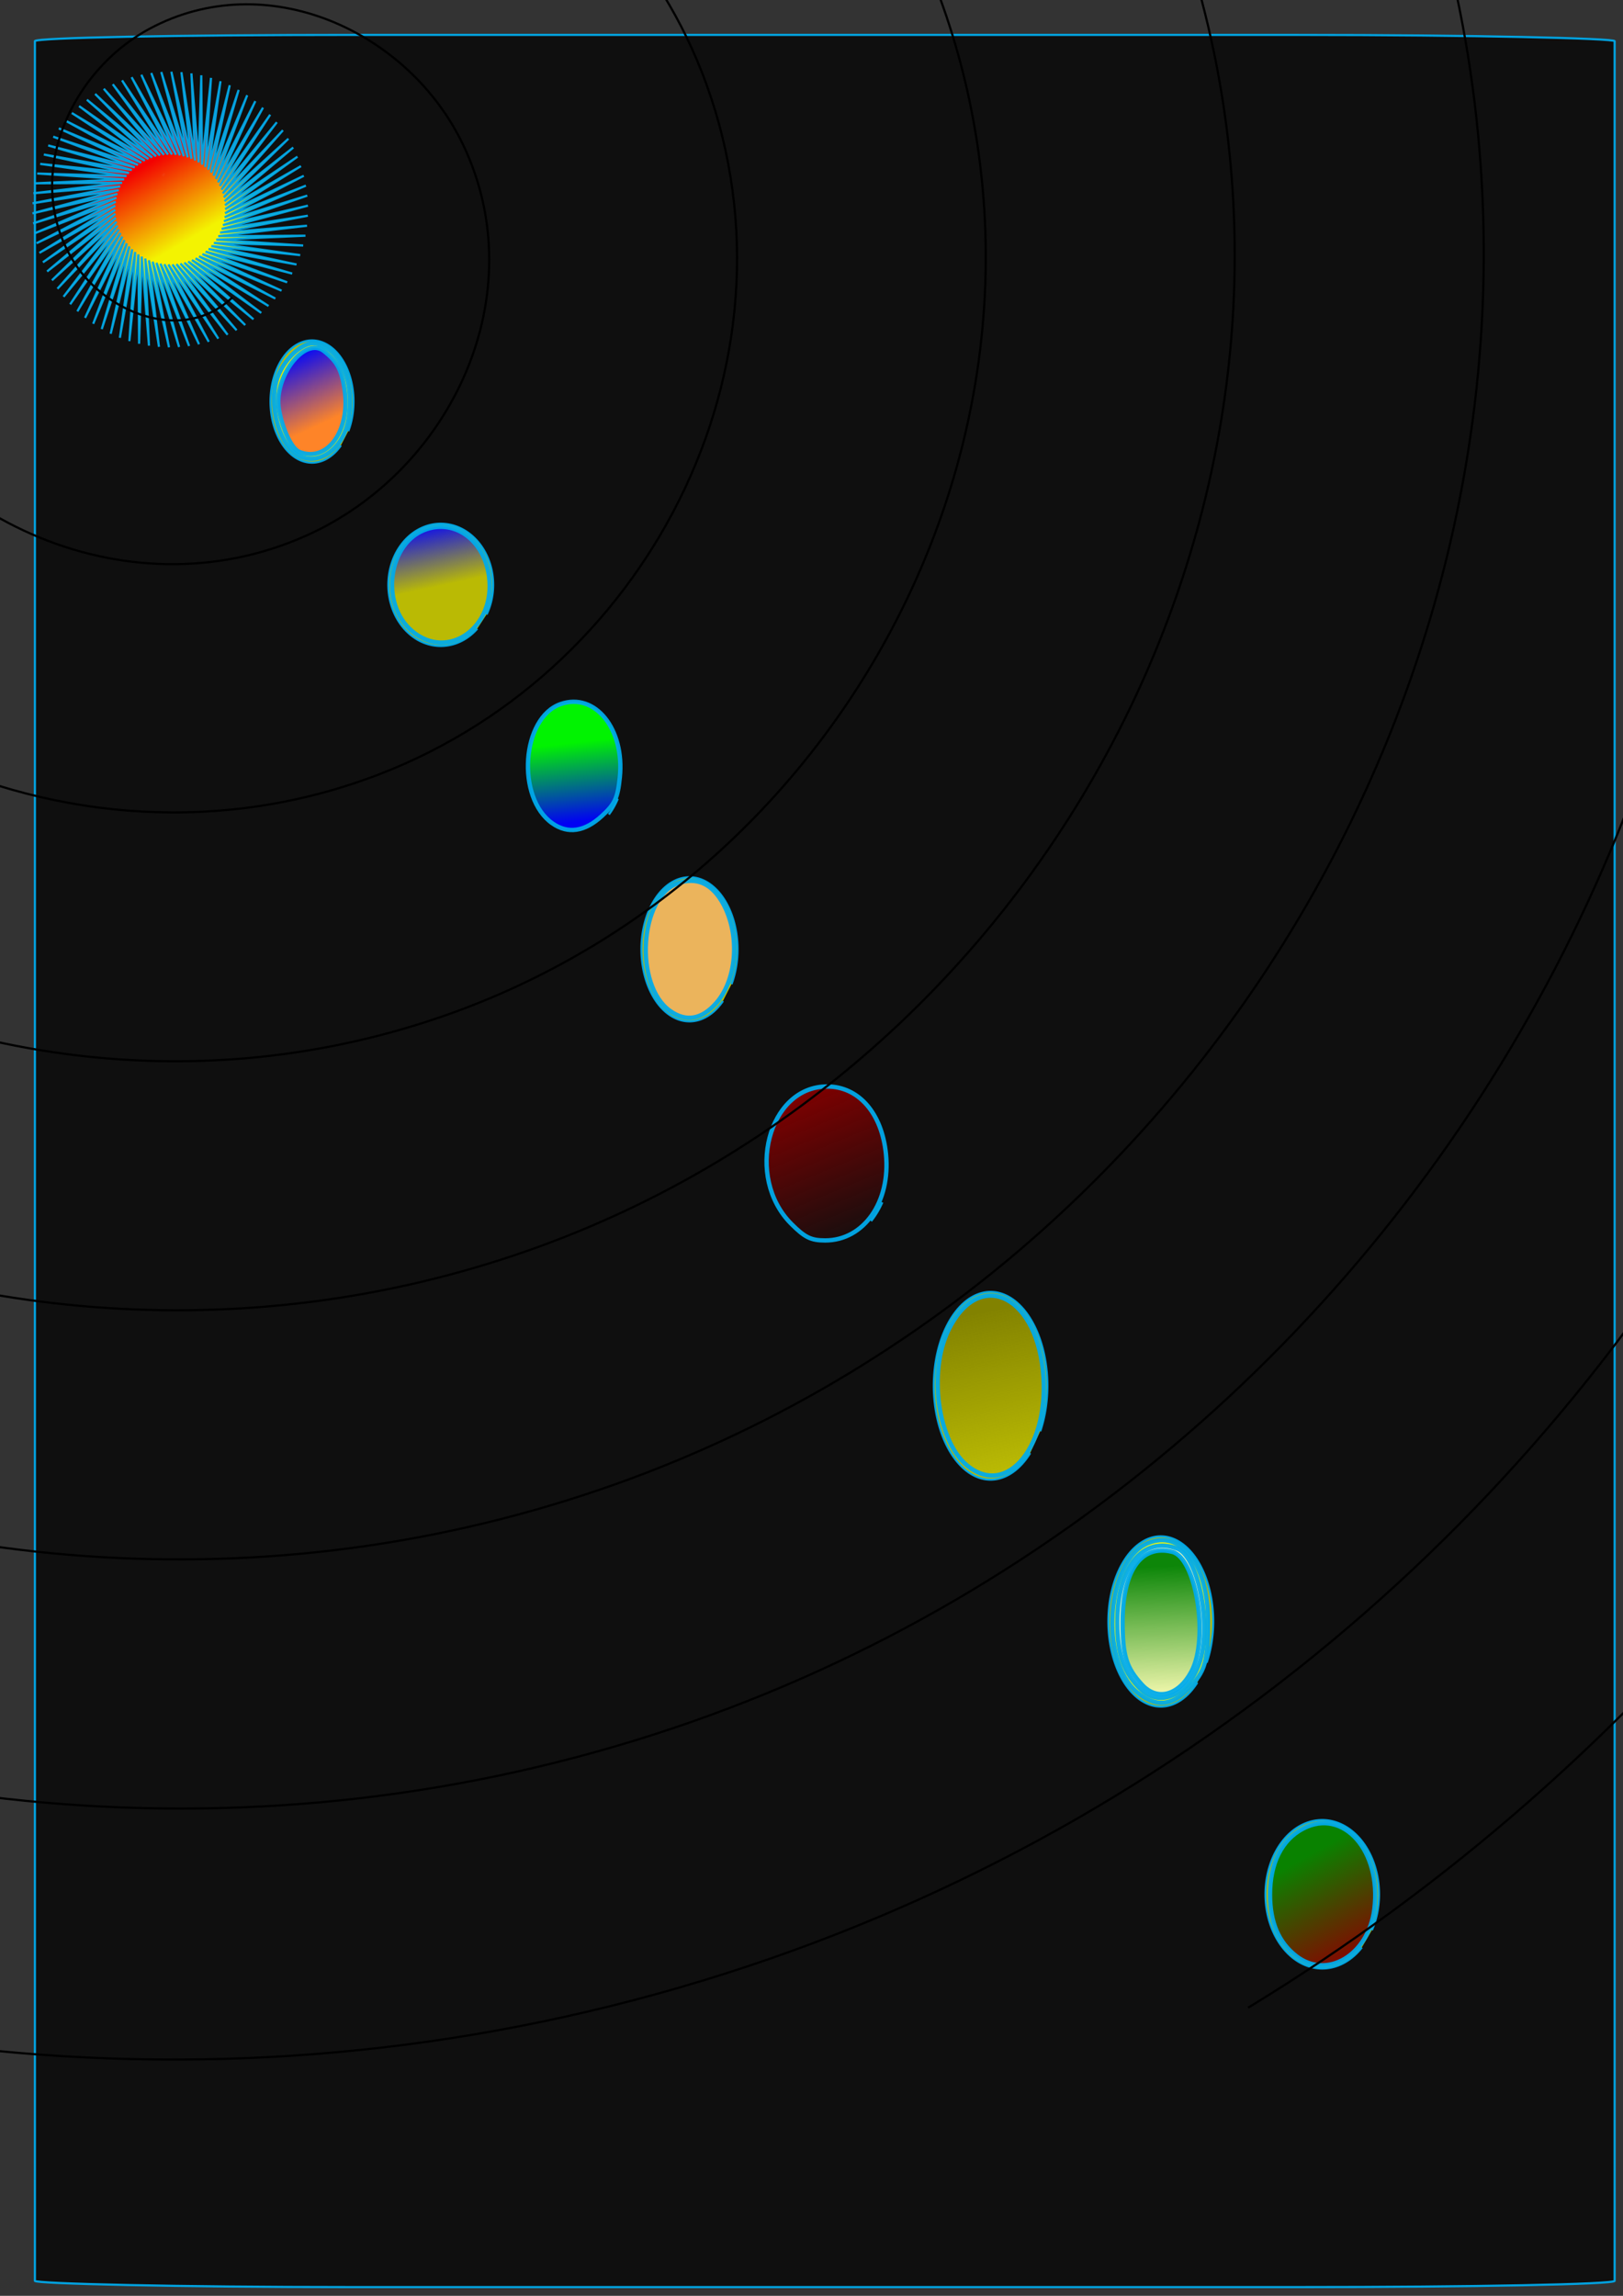 <?xml version="1.0"?>
<svg xmlns="http://www.w3.org/2000/svg" xmlns:xlink="http://www.w3.org/1999/xlink" width="744.094" height="1052.362" viewBox="0 0 744.094 1052.362">
  <rect x="0" y="0" width="744.094" height="1052.362" fill="#333333" stroke="none"/>
  <defs>
    <linearGradient xlink:href="#a" id="k" x1="134.046" y1="164.056" x2="148.051" y2="194.067" gradientUnits="userSpaceOnUse"/>
    <linearGradient id="j">
      <stop offset="0" stop-color="red"/>
      <stop offset="1" stop-color="#ff0"/>
    </linearGradient>
    <linearGradient id="h">
      <stop offset="0" stop-color="maroon"/>
      <stop offset="1" stop-color="green"/>
    </linearGradient>
    <linearGradient id="g">
      <stop offset="0" stop-color="green"/>
      <stop offset="1" stop-color="green" stop-opacity="0"/>
    </linearGradient>
    <linearGradient id="f">
      <stop offset="0" stop-color="#ff0"/>
      <stop offset="1" stop-color="#ff0" stop-opacity="0"/>
    </linearGradient>
    <linearGradient id="e">
      <stop offset="0" stop-color="olive"/>
      <stop offset="1" stop-color="olive" stop-opacity="0"/>
    </linearGradient>
    <linearGradient id="d">
      <stop offset="0" stop-color="maroon"/>
      <stop offset="1" stop-color="maroon" stop-opacity="0"/>
    </linearGradient>
    <linearGradient id="c">
      <stop offset="0" stop-color="#00f"/>
      <stop offset="1" stop-color="#0f0"/>
    </linearGradient>
    <linearGradient id="b">
      <stop offset="0" stop-color="#00f"/>
      <stop offset="1" stop-color="#00f" stop-opacity="0"/>
    </linearGradient>
    <linearGradient id="a">
      <stop offset="0" stop-color="#00f"/>
      <stop offset="1" stop-color="#ff7f2a"/>
    </linearGradient>
    <linearGradient id="i">
      <stop offset="0" stop-color="#ff0"/>
      <stop offset="1" stop-color="red"/>
    </linearGradient>
    <linearGradient xlink:href="#b" id="l" x1="198.068" y1="240.083" x2="204.07" y2="268.092" gradientUnits="userSpaceOnUse"/>
    <linearGradient xlink:href="#c" id="m" x1="270.093" y1="376.129" x2="266.092" y2="340.117" gradientUnits="userSpaceOnUse"/>
    <linearGradient xlink:href="#d" id="n" x1="366.126" y1="504.174" x2="394.136" y2="572.197" gradientUnits="userSpaceOnUse"/>
    <linearGradient xlink:href="#e" id="o" x1="448.154" y1="602.207" x2="462.159" y2="674.232" gradientUnits="userSpaceOnUse"/>
    <linearGradient xlink:href="#f" id="p" x1="602.207" y1="838.289" x2="608.209" y2="858.295" gradientUnits="userSpaceOnUse"/>
    <linearGradient xlink:href="#g" id="q" x1="530.183" y1="718.247" x2="532.183" y2="780.269" gradientUnits="userSpaceOnUse"/>
    <linearGradient xlink:href="#h" id="r" x1="620.213" y1="896.308" x2="596.205" y2="852.293" gradientUnits="userSpaceOnUse"/>
    <linearGradient xlink:href="#i" id="s" x1="-606.209" y1="398.137" x2="-672.231" y2="334.115" gradientUnits="userSpaceOnUse"/>
    <linearGradient xlink:href="#j" id="t" x1="66.023" y1="76.026" x2="86.03" y2="110.038" gradientUnits="userSpaceOnUse"/>
  </defs>
  <rect width="724.249" height="1032.355" x="16.006" y="16.006" rx="145" ry="2.857" opacity=".948" fill-opacity=".75" stroke="#00aaeb" stroke-opacity=".992"/>
  <path d="M156.3 204.143a19.007 28.01 0 113.378-6.514M218.808 288.172a24.008 28.01 0 114.266-6.514M279.131 373.352a23.008 31.01 0 004.089-7.212M331.452 458.815a22.008 33.011 0 113.911-7.677M399.356 559.717a29.01 37.013 0 005.155-8.608M472.29 666.055a26.009 43.015 0 114.621-10.004M548.922 771.224a24.008 39.013 0 114.266-9.073M624.342 892.681a26.009 34.012 0 114.622-7.91" opacity=".948" fill="#ff0" fill-opacity=".75" stroke="#00aaeb" stroke-opacity=".992"/>
  <path d="M133.256 205.97c-6.258-6.695-9.313-21.038-6.615-31.056 2.703-10.04 12.601-19.153 18.856-17.36 10.959 3.14 16.894 17.162 14.374 33.963-2.442 16.283-17.342 24.375-26.615 14.454z" opacity=".948" fill="#ff0" fill-opacity=".75" stroke="#00aaeb" stroke-width="2.001" stroke-opacity=".992"/>
  <path d="M137.224 207.133c-3.455-1.39-7.634-10.054-9.309-19.3-2.696-14.885 11.768-33.82 20.58-26.937 6.003 4.69 8.08 8.489 9.442 17.264 2.958 19.056-7.836 34.154-20.713 28.973h0z" opacity=".948" fill="url(#k)" stroke="#00aaeb" stroke-width="2.001" stroke-opacity=".992"/>
  <path d="M188.975 289.354c-15.019-12.638-10.994-40.994 6.646-46.816 13.444-4.437 26.406 5.376 28.588 21.644 3.136 23.387-18.761 39.032-35.234 25.172h0z" opacity=".948" fill="url(#l)" stroke="#00aaeb" stroke-width="2.001" stroke-opacity=".992"/>
  <path d="M253.24 377.408c-16.688-11.688-14.14-48.424 3.792-54.676 15.784-5.502 29.41 11.388 27.132 33.632-.973 9.497-2.199 12.133-8.218 17.665-7.873 7.235-15.567 8.38-22.706 3.38z" opacity=".948" fill="url(#m)" stroke="#00aaeb" stroke-width="2.001" stroke-opacity=".992"/>
  <path d="M307.259 463.438c-16.655-11.665-14.172-52.415 3.57-58.6 8.184-2.853 14.963-.104 19.946 8.09 8.595 14.132 7.518 35.55-2.353 46.792-6.693 7.623-13.805 8.872-21.163 3.718z" opacity=".948" fill="#ffb380" fill-opacity=".75" stroke="#00aaeb" stroke-width="2.001" stroke-opacity=".992"/>
  <path d="M362.801 561.02c-21.42-21.42-10.599-62.994 16.398-62.994 14.466 0 25.117 12.225 26.988 30.974 2.194 22-10.19 39.596-27.869 39.596-6.523 0-9.295-1.353-15.517-7.575z" opacity=".948" fill="url(#n)" stroke="#00aaeb" stroke-width="2.001" stroke-opacity=".992"/>
  <path d="M443.169 671.574c-13.301-11.192-17.594-42.766-8.397-61.765 13.617-28.127 39.672-17.12 43.377 18.324 3.585 34.297-16.38 59.092-34.98 43.441z" opacity=".948" fill="url(#o)" stroke="#00aaeb" stroke-width="2.001" stroke-opacity=".992"/>
  <path d="M521.186 775.601c-17.25-14.513-13.874-60.32 5.026-68.217 15.158-6.333 27.519 9.445 27.632 35.272.083 18.902-1.25 23.525-9.098 31.552-7.775 7.953-15.24 8.394-23.56 1.393h0z" opacity=".948" fill="url(#p)" stroke="#00aaeb" stroke-width="2.001" stroke-opacity=".992"/>
  <path d="M523.298 774.609c-7.94-7.397-11.049-16.108-11.049-30.953 0-25.465 11.743-39.842 27.578-33.765 8.569 3.288 14.77 29.453 11.312 47.726-3.262 17.236-17.954 26.203-27.841 16.992z" opacity=".948" fill="#fff" fill-opacity=".75" stroke="#00aaeb" stroke-width="2.001" stroke-opacity=".992"/>
  <path d="M523.498 772.166c-7.163-7.864-8.824-13.277-8.824-28.75 0-23.586 8.56-35.632 22.782-32.062 10.943 2.746 16.865 39.528 8.816 54.75-5.891 11.14-15.757 13.766-22.774 6.062z" opacity=".948" fill="url(#q)" stroke="#00aaeb" stroke-width="2.001" stroke-opacity=".992"/>
  <path d="M594.153 896.532c-8.01-6.301-11.878-15.432-11.89-28.069-.013-14.428 5.41-25.214 15.243-30.316 18.425-9.562 35.924 10.279 32.592 36.953-2.643 21.15-21.79 32.566-35.945 21.432z" opacity=".948" fill="url(#r)" stroke="#00aaeb" stroke-width="2.001" stroke-opacity=".992"/>
  <path d="M74.512 80.612a5.002 5.002 0 00.888-1.163M-656.226 374.129l.146.005.145.016.144.026.142.037.138.047.134.058.13.066.125.077.119.085.112.093.105.101.098.11.09.115.08.122.071.127.062.133.053.136.042.14.031.143.022.144.01.146v.146l-.01.146-.022.145-.031.142-.042.14-.053.137-.062.132-.071.127-.08.122-.09.116-.098.109-.105.101-.112.094-.119.085-.125.076-.13.067-.134.057-.138.047-.142.037-.144.026-.145.016-.146.005-.146-.005-.145-.016-.144-.026-.141-.037-.139-.047-.134-.057-.13-.067-.125-.076-.119-.085-.112-.094-.105-.101-.098-.11-.089-.115-.08-.122-.072-.127-.062-.132-.052-.137-.042-.14-.032-.142-.021-.145-.011-.146v-.146l.01-.146.022-.144.032-.143.042-.14.052-.136.062-.133.071-.127.081-.122.09-.116.097-.109.105-.1.112-.094.12-.085.124-.077.13-.066.134-.058.139-.047.141-.037.144-.026.145-.016zM-640.22 236.081l-.157.287-.177.275-.197.26-.215.246-.233.23-.249.212-.264.193-.277.173-.288.153-.3.13-.308.11-.315.086-.32.063-.325.04-.326.015-.327-.008-.325-.032-.322-.056-.317-.079-.31-.102-.303-.124-.292-.146-.281-.168-.268-.187-.253-.206-.238-.224-.221-.24-.203-.257-.183-.27-.163-.284-.142-.294-.12-.304-.098-.312-.075-.318-.05-.323-.028-.325-.004-.327.02-.326.044-.324.067-.32.09-.314.114-.306.136-.298.156-.287.178-.274.196-.261.216-.246.232-.23.25-.211.263-.193.277-.174.289-.152.299-.131.308-.11.315-.086.32-.063.325-.039.327-.016.326.008.325.033.322.055.318.08.31.101.302.125.292.146.281.167.268.187.254.206.237.224.221.241.203.257.183.27.163.283.142.295.12.304.098.311.075.319.051.322.027.326.004.327-.02.326-.044.324-.067.32-.09.313-.114.307z" opacity=".948" fill="#ff0" fill-opacity=".75" stroke="#00aaeb" stroke-opacity=".992"/>
  <path d="M-670.23 412.142l-4.017.219 3.99.511-4.022-.075 3.942.801-4.006-.368 3.873 1.087-3.968-.66 3.783 1.367-3.91-.948 3.674 1.64-3.83-1.231 3.544 1.903-3.73-1.507 3.396 2.157-3.61-1.775 3.23 2.398-3.471-2.033 3.046 2.628-3.313-2.282 2.845 2.843-3.137-2.517 2.63 3.043-2.945-2.74 2.4 3.228-2.737-2.948 2.16 3.395-2.516-3.14 1.906 3.543-2.28-3.315 1.643 3.672-2.031-3.472 1.37 3.782-1.773-3.61 1.09 3.872-1.504-3.731.804 3.941-1.228-3.83.515 3.989-.945-3.91.222 4.016-.657-3.968-.072 4.022-.365-4.006-.365 4.006-.072-4.022-.657 3.968.222-4.016-.945 3.91.514-3.99-1.227 3.831.804-3.941-1.504 3.73 1.09-3.872-1.772 3.611 1.37-3.782-2.032 3.472 1.642-3.672-2.28 3.315 1.906-3.543-2.515 3.14 2.16-3.395-2.738 2.948 2.401-3.227-2.945 2.74 2.63-3.044-3.137 2.517 2.845-2.843-3.313 2.282 3.046-2.628-3.47 2.033 3.228-2.398-3.61 1.775 3.396-2.157-3.73 1.507 3.544-1.903-3.83 1.23 3.674-1.639-3.91.948 3.784-1.367-3.968.66 3.873-1.087-4.006.368 3.942-.8-4.022.074 3.99-.511-4.016-.22 4.016-.218-3.99-.511 4.022.075-3.942-.802 4.006.369-3.873-1.087 3.968.66-3.783-1.367 3.91.948-3.674-1.64 3.83 1.23-3.545-1.902 3.73 1.507-3.396-2.157 3.61 1.775-3.229-2.399 3.47 2.034-3.045-2.628 3.313 2.282-2.845-2.844 3.137 2.518-2.63-3.044 2.945 2.74-2.401-3.227 2.738 2.947-2.16-3.394 2.515 3.14-1.905-3.543 2.279 3.315-1.642-3.673 2.031 3.473-1.37-3.783 1.773 3.611-1.09-3.872 1.504 3.731-.804-3.941 1.227 3.83-.514-3.99.945 3.911-.222-4.017.657 3.97.072-4.023.365 4.006.365-4.006.072 4.022.657-3.969-.222 4.017.945-3.91-.515 3.99 1.228-3.831-.804 3.941 1.504-3.73-1.09 3.871 1.772-3.61-1.37 3.782 2.032-3.473-1.642 3.673 2.28-3.315-1.907 3.543 2.515-3.14-2.159 3.394 2.738-2.947-2.401 3.227 2.945-2.74-2.63 3.044 3.137-2.518-2.845 2.844 3.313-2.282-3.046 2.628 3.47-2.034-3.229 2.4 3.61-1.776-3.395 2.157 3.73-1.507-3.545 1.903 3.83-1.23-3.673 1.639 3.91-.948-3.784 1.367 3.968-.66-3.873 1.087 4.006-.369-3.942.802 4.022-.075-3.99.511z" opacity=".948" fill-opacity=".75" stroke="#00aaeb" stroke-opacity=".992"/>
  <path d="M-532.183 474.163l-40.399-31.64 34.009 38.426-37.982-34.505 31.114 40.806-35.362-37.185 28.052 42.968-32.553-39.667 24.84 44.901-29.57-41.937 21.497 46.595-26.43-43.985 18.037 48.04-23.149-45.796 14.483 49.228-19.744-47.364 10.85 50.154-16.234-48.679 7.161 50.813-12.637-49.734 3.432 51.2-8.973-50.525-.314 51.314-5.262-51.044-4.058 51.154-1.522-51.292-7.781 50.72 2.226-51.265-11.463 50.017 5.963-50.967-15.084 49.048 9.667-50.396-18.624 47.816 13.32-49.556-22.064 46.33 16.902-48.452-25.388 44.594 20.394-47.088-28.575 42.623 23.776-45.474-31.61 40.423 27.032-43.617-34.476 38.007 30.144-41.527-37.158 35.39 33.094-39.217-39.642 32.583 35.869-36.696-41.915 29.602 38.452-33.98-43.965 26.464 40.83-31.082-45.779 23.183 42.99-28.019-47.349 19.78 44.92-24.805-48.666 16.27 46.611-21.46-49.724 12.675 48.053-18.001-50.517 9.012 49.24-14.446-51.04 5.3 50.162-10.812-51.291 1.56 50.818-7.122-51.268-2.187 51.202-3.394-50.971-5.924 51.313.352-50.403-9.629 51.15 4.098-49.565-13.283 50.715 7.82-48.464-16.865 50.01 11.502-47.104-20.358 49.036 15.12-45.492-23.74 47.801 18.66-43.637-27 46.312 22.1-41.55-30.113 44.575 25.422-39.242-33.066 42.6 28.608-36.722-35.842 40.399 31.64-34.01-38.425 37.982 34.505-31.113-40.807 35.361 37.186-28.051-42.969 32.552 39.668-24.84-44.902 29.57 41.938-21.496-46.595 26.43 43.984-18.038-48.04 23.15 45.797-14.484-49.228 19.745 47.364-10.851-50.155 16.234 48.68-7.16-50.813 12.637 49.734-3.433-51.2 8.974 50.524.313-51.314 5.262 51.045 4.059-51.154 1.521 51.292 7.782-50.721-2.226 51.266 11.463-50.018-5.963 50.967 15.084-49.048-9.667 50.396 18.624-47.815-13.32 49.555 22.064-46.329-16.902 48.452 25.387-44.595-20.393 47.088 28.575-42.622-23.776 45.474 31.61-40.423-27.033 43.617 34.476-38.008-30.144 41.528 37.159-35.39-33.095 39.217 39.643-32.583-35.87 36.696 41.916-29.603-38.452 33.98 43.964-26.463-40.83 31.082 45.78-23.184-42.99 28.02 47.348-19.781-44.92 24.806 48.667-16.271-46.612 21.46 49.725-12.675-48.054 18.002 50.517-9.012-49.239 14.445 51.04-5.3-50.162 10.813 51.29-1.56-50.817 7.121 51.268 2.188-51.203 3.394 50.972 5.924-51.313-.353 50.403 9.63-51.151-4.098 49.566 13.282-50.716-7.82 48.464 16.865-50.009-11.501 47.104 20.358-49.036-15.121 45.492 23.741-47.802-18.66 43.638 27-46.312-22.1 41.55 30.112-44.575-25.421 39.241 33.065-42.6-28.607z" opacity=".948" fill-opacity=".75" stroke="#00aaeb" stroke-opacity=".992"/>
  <path d="M-631.214 480.565c-.242-10.518-.925-14.107-2.285-12.004-1.067 1.65-2.094 6.152-2.284 10.004-.288 5.845-.555 5.35-1.616-3.001l-1.272-10.004-2.235 7.003-2.235 7.002-.336-8.003-.335-8.002-3.793 10.003-3.792 10.003.958-10.003.958-10.003-3.865 8.002c-4.224 8.748-5.218 7.66-2.3-2.514 2.524-8.8-.415-8.266-3.644.663-1.422 3.934-3.057 6.681-3.634 6.105-.576-.577-.04-3.941 1.193-7.477 3.006-8.621 1.319-9.701-2.778-1.778-4.466 8.636-5.986 6.298-2.135-3.285l3.1-7.72-5.212 6.003c-2.867 3.301-4.746 4.651-4.176 3 .57-1.65 1.655-4.8 2.41-7.002.879-2.557-.837-1.475-4.756 3.002-7.248 8.279-7.89 7.123-1.885-3.387l4.352-7.617-6.353 5.876c-3.494 3.232-6.353 4.86-6.353 3.62 0-1.242.896-2.811 1.99-3.488 1.095-.676 3.003-3.205 4.242-5.62 1.314-2.562-1.598-.675-6.992 4.53-5.084 4.906-9.243 7.971-9.243 6.812 0-1.159 1.884-3.812 4.187-5.896 2.302-2.084 5.071-5.443 6.153-7.464 1.692-3.162 1.454-3.4-1.708-1.708-2.021 1.082-5.38 3.85-7.464 6.153-2.084 2.303-4.737 4.187-5.896 4.187-1.16 0 1.906-4.16 6.812-9.243 5.205-5.394 7.091-8.306 4.53-6.992-2.415 1.239-4.944 3.147-5.62 4.242-.677 1.094-2.246 1.99-3.487 1.99-1.242 0 .387-2.818 3.619-6.262 4.77-5.082 5.053-5.835 1.506-4.001-6.58 3.403-7.676 2.74-3.442-2.08 3.76-4.282 3.757-4.32-.19-2.81-9.263 3.545-9.717 3.349-4.002-1.731 4.79-4.259 5.071-4.884 1.39-3.1-7.182 3.483-10.123 1.055-3.39-2.798 5.486-3.14 5.572-3.341 1-2.346-2.751.598-7.253 1.565-10.004 2.149-2.75.583-1.044-.779 3.793-3.027 10.39-4.83 10.092-6.754-.592-3.805-10.632 2.936-11.204.867-.825-2.986l8.628-3.203-12.004.977-12.004.978 11.004-3.941 11.003-3.942-13.004.8-13.005.801 13.005-3.316 13.004-3.316-11.003-1.203c-8.064-.882-9.133-1.299-4.002-1.56 3.852-.196 8.353-1.23 10.004-2.296 2.106-1.361-1.474-2.056-12.004-2.33-11.259-.294-12.508-.558-5.002-1.055 19.67-1.302 21.206-3.107 5.002-5.873l-15.006-2.561 14.505.922c16.911 1.074 19.154-1.578 4.002-4.73l-10.504-2.187 11.902.969c13.14 1.068 13.33-.833.463-4.63l-8.363-2.468 10.967 1.098c12.24 1.226 12.436.305.886-4.18l-7.852-3.05 9.003 1.005 9.003 1.005-7.002-3.89c-7.427-4.125-5.724-5.374 2.87-2.106 7.344 2.792 6.346-.588-1.37-4.64-5.956-3.129-6.056-3.328-1.186-2.373 2.924.574 6.975 1.558 9.003 2.187 2.028.63-.176-1.28-4.898-4.244-10.627-6.67-9.708-8.645 1.389-2.984 9.504 4.849 11.155 2.71 2.056-2.666-8.094-4.78-6.122-6.493 2.453-2.13l6.689 3.403-4.85-5.256c-5.582-6.049-4.369-6.718 3.42-1.887 4.363 2.707 3.875 1.723-2.478-5.002-4.35-4.604-6.878-8.37-5.62-8.37 1.26 0 2.82.858 3.468 1.907.648 1.049 4.015 3.927 7.482 6.395 6.529 4.65 6.063 2.12-1.068-5.802-5.684-6.314-1.753-5.631 5.038.875 3.086 2.957 5.611 4.447 5.611 3.31 0-1.135-1.8-3.694-4.001-5.685-2.2-1.992-4.001-4.55-4.001-5.686 0-1.136 2.7.522 6.002 3.685 6.746 6.463 7.969 4.629 2-3.001-6.292-8.044-4.476-9.669 2.237-2 3.371 3.85 5.684 5.651 5.14 4-.545-1.65-1.63-4.801-2.41-7.002-.997-2.807.118-2.21 3.737 2.001 5.893 6.859 6.735 5.575 2.153-3.286-1.732-3.35-2.699-6.54-2.149-7.09.55-.55 2.484 1.869 4.297 5.374 3.888 7.519 6.014 6.925 3.057-.853-3.458-9.094-2.12-10.605 2.178-2.46 4.516 8.561 7.018 8.861 3.824.46-3.477-9.146-1.962-10.615 2.216-2.148l3.95 8.002-1.057-10.003-1.056-10.004 3.793 10.004 3.792 10.003.307-8.002.307-8.003 2.697 7.002 2.697 7.003.366-9.004.367-9.003 2.244 9.003 2.245 9.004 1.197-13.005c1.163-12.635 1.208-12.72 1.573-3 .582 15.49 4.17 18.573 4.656 4l.4-12.004.735 10.504c.404 5.777 1.483 10.504 2.397 10.504.914 0 2.62-6.078 3.792-13.505l2.129-13.505-.945 14.888c-1.028 16.204.767 17.169 4.581 2.464l2.426-9.349-1.056 10.968c-1.143 11.88.768 12.034 4.65.372l2.445-7.339-.886 10.004-.886 10.003 4.03-8.002 4.031-8.003-1.057 9.003-1.058 9.003 4.85-10.003c5.312-10.959 6.904-9.203 2.094 2.309-4.006 9.587-3.725 10.683 1.202 4.693l4.115-5.002-1.196 5.502c-1.597 7.344-.33 6.933 4.947-1.606 2.416-3.909 4.843-6.657 5.393-6.107.55.55-1.006 4.246-3.458 8.213-5.582 9.033-3.992 11.418 2.001 3.001 2.44-3.428 4.882-5.788 5.424-5.246.543.542-.456 3.045-2.219 5.562-4.847 6.92-3.841 8.982 1.797 3.686 2.75-2.585 5.002-3.752 5.002-2.595 0 1.158-1.351 3.226-3.002 4.595-1.65 1.37-3 3.464-3 4.653 0 1.189 3.6-1.355 8.002-5.653 4.402-4.298 8.003-6.9 8.003-5.782 0 1.118-2.701 4.62-6.002 7.783-6.096 5.84-8.537 11.597-2.953 6.962 4.158-3.45 6.184-.89 2.738 3.458-2.654 3.348-2.528 3.35 2.645.049 7.673-4.897 9.056-4.303 3.572 1.535-2.584 2.75-3.695 5.002-2.468 5.002 1.228 0 2.788-.9 3.468-2.001.68-1.1 2.24-2 3.468-2 1.227 0 .049 2.365-2.619 5.256l-4.85 5.256 6.688-3.403c8.891-4.524 10.21-2.711 1.899 2.61-7.653 4.9-4.23 5.755 4.652 1.163 3.321-1.718 6.99-2.806 8.154-2.418 1.164.388-1.598 2.38-6.138 4.427-8.929 4.026-11.542 8.267-3.12 5.065 8.623-3.279 10.279-2.014 2.87 2.193l-7.002 3.976 9.003-1.052 9.003-1.051-7.853 3.01c-11.418 4.376-11.459 5.509-.15 4.149l10.004-1.203-7.853 3.033c-11.602 4.481-11.242 5.24 1.953 4.111l11.902-1.018-9.003 2.131c-15.235 3.606-14.25 5.977 2.044 4.927l14.961-.964-15.005 2.571c-15.86 2.717-15.525 4.673 1 5.827 9.208.644 8.983.728-2.834 1.06-14.838.417-14.608 2.704.456 4.536l10.381 1.263-11.837.282c-12.597.3-13.535 1.76-2.77 4.31 6.508 1.541 6.473 1.57-2.399 1.965l-9.003.4 11.004 3.678 11.004 3.677-11.004-.954c-10.956-.95-10.978-.941-5.002 2.125l6.002 3.078-6.502-.65c-3.576-.357-6.502-.31-6.502.103s3.826 2.488 8.503 4.611c8.811 4 5.886 5.516-3.648 1.89-8.382-3.186-8.1-.711.458 4.02 7.278 4.022 6.71 4.13-5.313.998-4.351-1.134-4.145-.728 1.584 3.12 8 5.372 7.13 7.429-1.299 3.07-8.838-4.57-10.165-3.847-3.286 1.791 6.585 5.398 4.566 6.938-2.556 1.95-2.445-1.713-4.446-2.267-4.446-1.23 0 1.035 2.328 3.409 5.175 5.274 2.846 1.865 4.705 3.861 4.13 4.436-.574.574-3.103-.398-5.62-2.16-6.92-4.848-8.982-3.842-3.685 1.796 2.584 2.75 3.751 5.001 2.594 5.001s-3.225-1.35-4.595-3c-1.37-1.651-3.457-3.002-4.639-3.002-1.181 0 .893 3.138 4.61 6.973 3.717 3.835 6.304 7.426 5.748 7.982-.555.555-3.588-1.682-6.74-4.972-6.315-6.592-11.787-8.395-5.97-1.968 1.997 2.208 3.165 4.48 2.595 5.05-.57.57-2.175-.335-3.567-2.013-4.573-5.51-6.41-3.182-2.177 2.762 6.23 8.748 4.817 10.146-2.213 2.192-3.404-3.851-5.704-5.652-5.113-4.002 3.998 11.148 3.993 11.228-.373 6.281-4.437-5.028-5.601-2.692-2.006 4.026 1.19 2.222 1.706 4.498 1.148 5.056-.558.558-2.498-1.853-4.311-5.36-4.437-8.58-6.022-6.314-2.118 3.03 4.808 11.507 3.514 13.095-2.015 2.473-5.78-11.103-7.334-12.094-4.73-3.014 2.914 10.162 1.923 11.272-2.245 2.514l-3.808-8.003.97 10.003.972 10.004-3.033-7.853c-4.462-11.553-5.389-11.355-4.163.887l1.098 10.967-2.468-8.364c-3.857-13.068-5.566-12.493-4.529 1.524l.95 12.842-2.003-10.003c-3.121-15.578-4.551-17.015-5.971-6.002l-1.29 10.003-.315-9.837c-.431-13.508-3.06-9.714-4.5 6.498l-1.187 13.343-.345-15.006zm-43.513-66.64c1.762-2.878 1.459-4.18-1.48-6.365-6.483-4.816-14.102 2.208-9.028 8.322 2.978 3.59 7.645 2.72 10.508-1.957h0z" opacity=".948" fill-opacity=".75" stroke="#00aaeb" stroke-width="2.001" stroke-opacity=".992"/>
  <path d="M-619.262 470.186c-.258-3.748-8.207-4.283-10.705-.72-.932 1.329-1.481 1.091-1.5-.65-.025-2.213-.613-2.263-3.032-.255-2.478 2.056-3.001 1.866-3.001-1.089 0-1.968-.593-2.987-1.317-2.263-.724.724-2.524.314-4.001-.911-2.024-1.68-2.692-1.553-2.716.517-.024 2.16-.451 2.105-2-.255-1.751-2.668-2.19-2.668-3.94 0-1.662 2.53-1.975 2.413-2.001-.745-.025-3.103-.546-3.318-3.032-1.256-2.465 2.046-3 1.89-3-.873 0-1.85-.901-2.808-2.001-2.128-1.1.68-2.001-.277-2.001-2.127 0-2.764-.536-2.92-3.001-.874-2.394 1.987-3.001 1.987-3.001 0s-.607-1.987-3.001 0c-1.893 1.57-3.001 1.705-3.001.363 0-1.17.9-2.684 2-3.364 3.167-1.957 2.325-5.554-1-4.278-1.65.633-3.001.226-3.001-.904 0-1.131-.907-1.496-2.016-.81-2.625 1.622-8.619-4.372-6.997-6.997.686-1.109.24-2.016-.99-2.016s-1.68-.9-1-2c.68-1.101-.221-2.001-2.001-2.001-1.78 0-2.652-.949-1.936-2.107.717-1.16-.564-3.726-2.846-5.705-2.282-1.98-3.565-4.182-2.851-4.896.713-.713-.376-1.297-2.42-1.297-3.546 0-3.539-.135.167-2.938 3.832-2.898 3.83-2.94-.118-3.159-2.2-.122-2.876-.675-1.5-1.23 3.706-1.496 3.03-4.673-1-4.708-1.978-.017-2.631-.67-1.501-1.5 3.175-2.333 2.858-8.473-.437-8.473-1.838 0-2.548-1.158-1.84-3 .633-1.651.472-3.002-.358-3.002s-1.51-1.8-1.51-4.001c0-2.201 1.268-4.002 2.818-4.002 2.19 0 2.299-.624.488-2.806-1.789-2.155-1.73-3.049.255-3.85 2.013-.811 1.92-1.511-.417-3.164-2.574-1.82-2.486-2.127.619-2.153 1.99-.017 3.1-.869 2.468-1.893-.633-1.025-.14-2.488 1.096-3.251 1.592-.984 1.455-1.89-.468-3.109-2.076-1.315-1.833-1.727 1.032-1.75 3.102-.026 3.318-.547 1.255-3.032-2.045-2.465-1.89-3.001.874-3.001 1.85 0 2.808-.9 2.127-2.001-.68-1.1.22-2 2.001-2 1.78 0 2.68-.901 2-2.001-.68-1.1-.207-2.001 1.05-2.001 1.257 0 1.919-1.1 1.47-2.444-.914-2.746 7.101-11.56 10.512-11.56 1.216 0 1.654-.901.974-2.002-.68-1.1.139-2 1.82-2 2.028 0 2.626-1.12 1.778-3.33-.859-2.238-.51-2.855 1.063-1.882 1.288.796 2.341.647 2.341-.33 0-.979 2.026-1.707 4.502-1.62 3.251.115 4.685-1.136 5.162-4.505.626-4.423.804-4.475 3.437-1 2.666 3.516 2.781 3.503 2.872-.338.078-3.332.423-3.5 2.064-1 1.751 2.668 2.189 2.668 3.94 0s1.98-2.668 2.064 0c.072 2.295.786 2.087 3.032-.883 1.616-2.136 2.937-3.004 2.937-1.929s1.801 1.954 4.002 1.954c2.25 0 4.015-1.344 4.032-3.072.027-2.715.26-2.723 2-.071 1.64 2.497 2.266 2.543 3.729.273 1.485-2.302 1.928-2.302 2.849 0 .894 2.237 1.472 2.188 3.212-.273 1.81-2.559 2.127-2.573 2.153-.1.023 2.146.615 2.316 2.28.652 1.663-1.663 3.346-1.225 6.472 1.688 2.585 2.408 4.514 3.071 4.968 1.708.413-1.24 2.033-.387 3.649 1.92 2.324 3.318 3.683 3.733 6.789 2.07 3.088-1.652 3.883-1.425 3.883 1.112 0 1.755.9 2.633 2 1.953 1.1-.68 2.001-.3 2.001.844 0 1.145 2.245 2.644 4.988 3.333 2.743.689 4.49 2.056 3.883 3.04-.607.982.352 1.786 2.133 1.786 1.78 0 2.68.9 2 2.001-.68 1.1-.218 2 1.026 2 3.655 0 8.2 5.603 8.506 10.484.155 2.487 1.884 5.964 3.842 7.726 1.958 1.762 2.976 3.788 2.262 4.502-.713.713.428 1.31 2.537 1.328 3.257.026 3.383.35.834 2.153-2.27 1.605-2.39 2.37-.488 3.141 1.383.56 2.005 1.842 1.383 2.849-.622 1.006.498 1.858 2.488 1.893 3.377.06 3.36.26-.264 3.001-3.757 2.842-3.725 2.939 1 2.968 3.908.025 4.284.425 1.883 2-2.488 1.634-2.537 2.27-.286 3.722 2.08 1.341 2.147 2.1.286 3.25-1.86 1.15-1.793 1.903.287 3.221 2.276 1.443 2.271 1.725-.032 1.75-2.213.025-2.263.613-.255 3.032 2.063 2.486 1.847 3.007-1.255 3.032-2.816.023-3.084.451-1.078 1.722 2.099 1.33 1.897 1.988-.944 3.078-3.072 1.179-3.172 1.666-.668 3.25 2.347 1.484 2.388 1.868.199 1.892-2.214.025-2.263.612-.255 3.032 2.062 2.485 1.846 3.012-1.256 3.065-3.601.06-3.596.177.138 3 3.386 2.562 3.45 2.938.5 2.938-3.947 0-4.516 3.13-.883 4.857 1.376.654.424.8-2.115.324-3.994-.748-4.266-.443-2.016 2.267 2.261 2.725 2.017 2.948-1.874 1.713-3.548-1.126-4.225-.772-3.271 1.712.66 1.722.233 3.132-.95 3.132-1.186 0-1.579 1.496-.875 3.33.859 2.238.51 2.854-1.063 1.882-1.419-.877-2.34-.172-2.34 1.79 0 1.78-.901 2.681-2.002 2-1.1-.68-2 .318-2 2.217s-.558 2.895-1.239 2.214c-1.55-1.55-6.764 3.498-6.764 6.549 0 1.244-.9 1.705-2 1.025-1.101-.68-2.001.22-2.001 2 0 1.781-.82 2.732-1.82 2.113-2.946-1.82-8.184 1.051-8.184 4.486 0 2.568-.557 2.432-2.937-.714-2.899-3.832-2.939-3.83-3.032.118-.077 3.255-.442 3.452-1.957 1.056-1.596-2.524-2.05-2.454-3.18.489-.724 1.888-2.123 2.935-3.108 2.327-.985-.61-1.862.521-1.95 2.512-.09 2.1-.58 2.57-1.166 1.118-1.453-3.6-4.234-3.076-5.299 1-.822 3.148-.938 3.16-1.147.125h0zm-54.325-55.504c1.56-2.916 1.297-4.633-1.073-7.003-3.444-3.444-4.954-3.744-9.693-1.925-3.147 1.207-4.378 8.91-1.83 11.456 2.761 2.762 10.608 1.187 12.596-2.528z" opacity=".948" fill-opacity=".75" stroke="#00aaeb" stroke-width="2.001" stroke-opacity=".992"/>
  <path d="M-609.01 495.07c.127-1.925-.911-6.914-2.308-11.086-1.396-4.172-2.017-8.945-1.379-10.607.658-1.716.305-2.494-.818-1.8-1.088.672-2.059 5.895-2.158 11.607-.177 10.206-.215 10.267-2.146 3.545-1.08-3.762-1.51-8.578-.955-10.701 1.512-5.782-1.38-2.1-4.069 5.181l-2.349 6.359-.152-6.836c-.212-9.547-2.264-6.447-4.106 6.205L-631 497.57l-.25-10.503c-.24-10.12-3.06-14.234-4.8-7.003-.693 2.885-1.225 2.621-3.02-1.5-1.822-4.182-2.2-4.362-2.306-1.1-.23 7.068-4.696-.09-5.182-8.306-.412-6.961-.985-7.654-6.815-8.236-3.5-.35-6.86-1.925-7.465-3.5-.605-1.577-3.226-2.867-5.824-2.867-3.131 0-4.378-.905-3.695-2.685.665-1.732-1.309-3.354-5.565-4.573-4.311-1.234-7.567-3.941-9.404-7.818-1.546-3.262-3.367-6.38-4.048-6.931-3.645-2.945-7.648-11.828-7.648-16.97 0-3.23-1.013-6.209-2.25-6.622-1.238-.412-2.251-2.337-2.251-4.277s-1.467-6.467-3.259-10.06c-2.237-4.483-2.58-6.951-1.096-7.869 1.19-.735 2.591-4.46 3.115-8.28 2.002-14.59 7.802-25.416 21.747-40.596 4.126-4.492 7.502-8.798 7.502-9.57 0-1.562 10.812-6.064 17.006-7.081 8.083-1.327 10.055-1.858 12.448-3.354 1.344-.84 8.832-1.89 16.64-2.335 11.394-.648 15.563-.04 21.125 3.084 3.81 2.14 8.592 3.892 10.624 3.892 2.033 0 4.816 1.35 6.186 3.001 1.37 1.65 3.352 3.001 4.404 3.001s5.318 3.376 9.48 7.503c8.158 8.088 23.518 37.05 20.23 38.145-1.168.39-.733 2.599 1.046 5.314 2.444 3.73 2.918 13.967.767 16.561-.228.275-.527 1.326-.665 2.334-.137 1.01-.863 2.448-1.612 3.197-.75.75-.874 2.637-.277 4.194.598 1.557.042 4.09-1.235 5.628-1.573 1.895-1.651 3.212-.244 4.082 2.019 1.247 1.459 2.312-5.12 9.738-1.23 1.389-2.813 4.34-3.517 6.558-1.338 4.214-19.53 22.072-26.635 26.147-2.5 1.433-4.832 1.637-5.95.519-1.118-1.118-3.434-.721-5.908 1.011-3.367 2.359-4.02 4.86-3.784 14.487.157 6.4.97 14.562 1.809 18.138.955 4.074.763 6.503-.512 6.503-1.119 0-1.93-1.576-1.803-3.502zm-31.768-25.508c.633-1.651.28-3.001-.786-3.001s-1.938 1.35-1.938 3c0 1.651.354 3.002.786 3.002.432 0 1.305-1.35 1.938-3.001zm27.56-4.578c-1.444-.48-3.576.077-4.739 1.24-1.484 1.484-.703 1.745 2.625.874 2.705-.707 3.612-1.614 2.114-2.114zm-62.164-46.51c4.98-2.665 4.944-8.342-.08-12.888-3.699-3.348-4.271-3.364-9.003-.264-10.95 7.175-2.53 19.367 9.083 13.152h0z" opacity=".948" fill="#ff0" fill-opacity=".75" stroke="#00aaeb" stroke-width="2.001" stroke-opacity=".992"/>
  <path d="M-637.5 466.542c0-1.09-.898-1.982-1.996-1.982-3.07 0-28.757-12.424-31.016-15.002-1.1-1.256-4.357-3.74-7.237-5.518-5.845-3.609-14.765-17.651-16.917-26.631-.773-3.227-2.054-6.768-2.847-7.868-.793-1.1-2.74-6.052-4.328-11.004-2.368-7.385-2.44-10.262-.397-16.005 1.37-3.852 2.55-8.803 2.622-11.004.194-5.874 10.484-22.473 21.488-34.66 8.541-9.461 11.184-11.066 23.622-14.34 25.277-6.654 35.508-7.055 49.544-1.94 19.616 7.146 29.467 15.47 39.941 33.747 10.136 17.685 12.06 31.255 7.513 53.008-4.235 20.266-28.27 49.214-40.86 49.214-2.816 0-6.996 1.876-9.289 4.168-2.292 2.293-4.661 3.675-5.264 3.072-.604-.604-2.676-.252-4.606.78-5.276 2.825-19.973 4.27-19.973 1.965zm-34.512-49.583c3.284-4.177 3.177-5.14-1.163-10.499-4.726-5.836-13.44-4.091-16.84 3.371-2.078 4.562-1.797 5.638 2.348 8.994 5.17 4.187 11.489 3.434 15.655-1.866z" opacity=".948" fill="#ff0" fill-opacity=".75" stroke="#00aaeb" stroke-width="2.001" stroke-opacity=".992"/>
  <path d="M-637.5 464.52c-1.65-.992-8.853-4.606-16.006-8.03-16.371-7.837-24.708-14.177-32.148-24.447-6.97-9.623-7.846-14.7-1.995-11.569 5.931 3.175 11.726 2.481 16.137-1.93 4.996-4.996 4.988-6.19-.078-11.627-5.79-6.215-15.324-5.89-18.292.623-1.254 2.751-2.962 5.002-3.798 5.002-.835 0-3.08-4.702-4.989-10.448-3.019-9.089-3.148-12.006-.996-22.426 2.983-14.445 5.058-18.64 17.211-34.808 11.171-14.86 18.565-19.039 41.749-23.594 14.411-2.832 18.994-2.994 27.953-.989 22.986 5.144 42.54 22.708 51.488 46.25 5.876 15.457 4.637 37.155-3.014 52.794-6.764 13.826-23.798 32.835-30.923 34.509-2.907.683-8.438 2.887-12.289 4.897-6.812 3.556-20.975 7.92-25.008 7.705-1.1-.059-3.352-.919-5.002-1.911z" opacity=".948" fill="#ff0" fill-opacity=".75" stroke="#00aaeb" stroke-width="2.001" stroke-opacity=".992"/>
  <path d="M-652.44 455.125c-17.453-9.184-30.323-19.695-35.141-28.698-2.216-4.139-2.031-4.339 2.866-3.11 5.996 1.505 16.056-2.896 17.96-7.857 1.552-4.044-8.87-14.922-14.296-14.922-2.115 0-5.475 1.8-7.467 4.001-5.19 5.736-6.248 5.109-8.856-5.248-4.543-18.042 2.631-38.076 20.922-58.42 7.97-8.865 11.368-10.986 23.63-14.755 29.575-9.088 51.545-4.922 71.251 13.51 37.465 35.044 24.857 96.418-23.918 116.437-24.273 9.963-26.315 9.922-46.951-.938z" opacity=".948" fill="url(#s)" stroke="#00aaeb" stroke-width="2.001" stroke-opacity=".992"/>
  <path d="M-734.253 708.244l-22.516-60.438 15.49 60.62-18.045-61.92 11.025 61.588-13.477-63.071 6.5 62.228-8.838-63.887 1.94 62.537-4.15-64.362-2.63 62.512.558-64.493-7.186 62.153 5.265-64.28-11.704 61.463 9.944-63.725-16.16 60.445 14.569-62.829-20.529 59.104 19.116-61.598-24.788 57.448 23.56-60.038-28.914 55.485 27.88-58.158-32.888 53.226 32.052-55.968-36.686 50.684 36.051-53.479-40.287 47.87 39.859-50.704-43.675 44.802 43.454-47.66-46.828 41.495 46.817-44.36-49.732 37.964 49.93-40.824-52.371 34.234 52.777-37.072-54.73 30.32 55.342-33.12-56.797 26.244 57.612-28.992-58.562 22.028 59.575-24.709-60.013 17.694 61.22-20.294-61.145 13.266 62.537-15.771-61.95 8.768 63.522-11.165-62.424 4.223 64.167-6.498-62.566-.346 64.47-1.797-62.374-4.911 64.43 2.914-61.85-9.452 64.046 7.61-60.995-13.941 63.32 12.264-59.815-18.357 62.255 16.854-58.315-22.674 60.859 21.353-56.504-26.87 59.137 25.739-54.392-30.923 57.101 29.986-51.99-34.81 54.76 34.075-49.31-38.513 52.127 37.98-46.367-42.008 49.215 41.684-43.177-45.282 46.04 45.166-39.756-48.313 42.621 48.406-36.123-51.085 38.974 51.387-32.299-53.586 35.12 54.096-28.301-55.801 31.076 56.515-24.152-57.718 26.868 58.632-19.874-59.326 22.517 60.437-15.49-60.62 18.044 61.92-11.024-61.588 13.477 63.072-6.5-62.229 8.837 63.887-1.94-62.537 4.15 64.362 2.631-62.512-.559 64.493 7.187-62.153-5.266 64.28 11.704-61.462-9.943 63.724 16.16-60.444-14.569 62.828 20.529-59.103-19.116 61.597 24.788-57.447-23.561 60.037 28.915-55.484-27.88 58.158 32.887-53.227-32.051 55.968 36.686-50.683-36.052 53.478 40.288-47.87-39.86 50.704 43.675-44.802-43.454 47.66 46.828-41.494-46.816 44.36 49.732-37.965-49.93 40.825 52.37-34.234-52.776 37.07 54.73-30.319-55.342 33.12 56.797-26.244-57.612 28.992 58.561-22.028-59.575 24.71 60.013-17.695-61.219 20.294 61.145-13.266-62.538 15.771 61.95-8.767-63.522 11.164 62.425-4.222-64.168 6.498 62.567.345-64.47 1.797 62.373 4.912-64.43-2.915 61.85 9.452-64.045-7.61 60.994 13.942-63.319-12.264 59.814 18.356-62.254-16.853 58.314 22.673-60.858-21.353 56.504 26.87-59.138-25.738 54.392 30.922-57.1-29.986 51.989 34.81-54.76-34.074 49.31 38.512-52.126-37.98 46.367 42.009-49.215-41.685 43.177 45.282-46.041-45.165 39.756 48.312-42.62-48.406 36.123 51.086-38.974-51.388 32.298 53.586-35.119-54.095 28.3 55.8-31.076-56.514 24.152 57.717-26.868-58.632z" opacity=".948" fill="red" fill-opacity=".75" stroke="#00aaeb" stroke-opacity=".992"/>
  <path d="M140.048 108.037l-40.925 1.815 39.884 2.68-40.949-1.177 39.581 5.585-40.753-4.164 39.068 8.46-40.34-7.128 38.346 11.289-39.713-10.053 37.42 14.057-38.872-12.925 36.294 16.752L91.263 117.5l34.974 19.356-36.576-18.447 33.468 21.857-35.133-21.068 31.784 24.242-33.501-23.576 29.93 26.497-31.692-25.958 27.915 28.611-29.711-28.203 25.752 30.573L80.9 121.088l23.452 32.371-25.289-32.228 21.027 33.996L77.22 121.24 95.71 156.68l-20.327-35.567 15.853 36.696-17.676-36.956 13.131 37.755-14.931-38.147 10.34 38.613-12.107-39.136 7.495 39.265-9.218-39.915 4.608 39.707-6.28-40.481 1.698 39.937-3.308-40.831-1.222 39.955-.32-40.965-4.135 39.76 2.673-40.879-7.027 39.351 5.65-40.574-9.881 38.733 8.596-40.053-12.682 37.909 11.497-39.32-15.415 36.882 14.336-38.375-18.066 35.658 17.1-37.226-20.621 34.245 19.77-35.88-23.065 32.649 22.337-34.34-25.386 30.877 24.783-32.618-27.572 28.942 27.098-30.722-29.611 26.852 29.269-28.662L21.6 124.438l31.283-26.449-33.206 22.254 33.13-24.095-34.742 19.771 34.8-21.612-36.091 17.182L53.06 92.475l-37.25 14.502 37.576-16.315-38.21 11.744 38.668-13.528-38.965 8.923 39.552-10.67-39.512 6.056 40.224-7.754-39.848 3.155 40.683-4.797-39.972.238 40.925-1.815-39.884-2.68 40.949 1.177-39.582-5.585 40.754 4.164-39.069-8.46 40.341 7.128L22.094 66.67l39.712 10.052-37.42-14.057L63.26 75.59 26.965 58.839l37.826 15.728L29.816 55.21l36.577 18.447L32.925 51.8l35.132 21.068-31.783-24.242 33.5 23.576-29.928-26.497 31.69 25.958-27.915-28.611 29.712 28.203L47.58 40.682l27.574 30.296-23.452-32.371L76.99 70.835 55.964 36.84l22.869 33.988-18.49-35.44L80.67 70.952 64.818 34.257l17.676 36.956-13.131-37.755 14.93 38.147-10.34-38.613L86.06 72.128l-7.494-39.265 9.218 39.915-4.608-39.707 6.28 40.481-1.698-39.937 3.308 40.831 1.222-39.955.319 40.965 4.135-39.76-2.672 40.879 7.027-39.351-5.65 40.574 9.88-38.733-8.595 40.053 12.682-37.909-11.497 39.32 15.415-36.882-14.336 38.375 18.065-35.658L99.962 83.59l20.62-34.245-19.77 35.88 23.065-32.649-22.337 34.34 25.387-30.877-24.784 32.618 27.573-28.942-27.099 30.722 29.612-26.852-29.269 28.662 31.493-24.619-31.283 26.45 33.206-22.255-33.13 24.095 34.742-19.771-34.801 21.612 36.092-17.182-36.285 19.014 37.25-14.502-37.576 16.315 38.209-11.744-38.667 13.528 38.964-8.923-39.551 10.67 39.512-6.056-40.225 7.754 39.849-3.155-40.684 4.797z" opacity=".948" fill="url(#t)" stroke="#00aaeb" stroke-opacity=".992"/>
  <path d="M106.6 136.255c-22.064 21.384-57.353 7.558-72.11-15.217C9.82 82.966 31.137 33.282 68.593 13.17c53.345-28.644 118.529.774 143.629 52.99 32.889 68.416-4.857 149.45-71.875 179.388-83.41 37.26-180.452-8.915-215.149-90.762-41.7-98.364 12.957-211.496 109.648-250.908 113.298-46.18 242.57 16.99 286.668 128.534 50.69 128.219-21.015 273.663-147.42 322.428-143.13 55.217-304.77-25.036-358.188-166.307C-243.85 30.496-155.04-147.354 1.1-205.415c172.938-64.307 367.01 33.069 429.707 204.08C499.67 186.5 393.724 396.804 207.84 464.13 5.107 537.559-221.436 423.038-293.386 222.28-371.38 4.652-248.282-238.136-32.648-314.706c232.52-82.567 491.557 49.112 572.746 279.623 87.14 247.413-53.122 522.702-298.51 608.506-262.304 91.718-553.849-57.13-644.265-317.396-96.297-277.194 61.136-584.997 336.282-680.025C225.687-524.876 549.752-358.855 649.389-68.83c105.46 306.971-69.149 647.298-374.054 751.545-321.86 110.042-678.45-73.156-787.304-392.941C-626.597-46.974-434.81-419.83-100.142-533.29c351.635-119.213 740.758 81.166 858.823 430.713 123.8 366.522-85.171 771.913-449.6 894.583C-72.326 920.392-493.986 702.83-621.26 323.521-754.235-72.775-528.08-510.705-133.89-642.582c414.768-138.762 864.184 93.596 1001.862 506.258 143.391 429.785-97.47 895.301-525.144 1037.622-444.802 148.02-926.419-101.343-1073.382-544.03C-883.203-102.55-625.336-600.27-167.636-751.874c474.834-157.28 988.654 109.091 1144.901 581.803 135.081 408.677-38.296 867.413-405.069 1090.388" fill="none" stroke="#000"/>
</svg>
